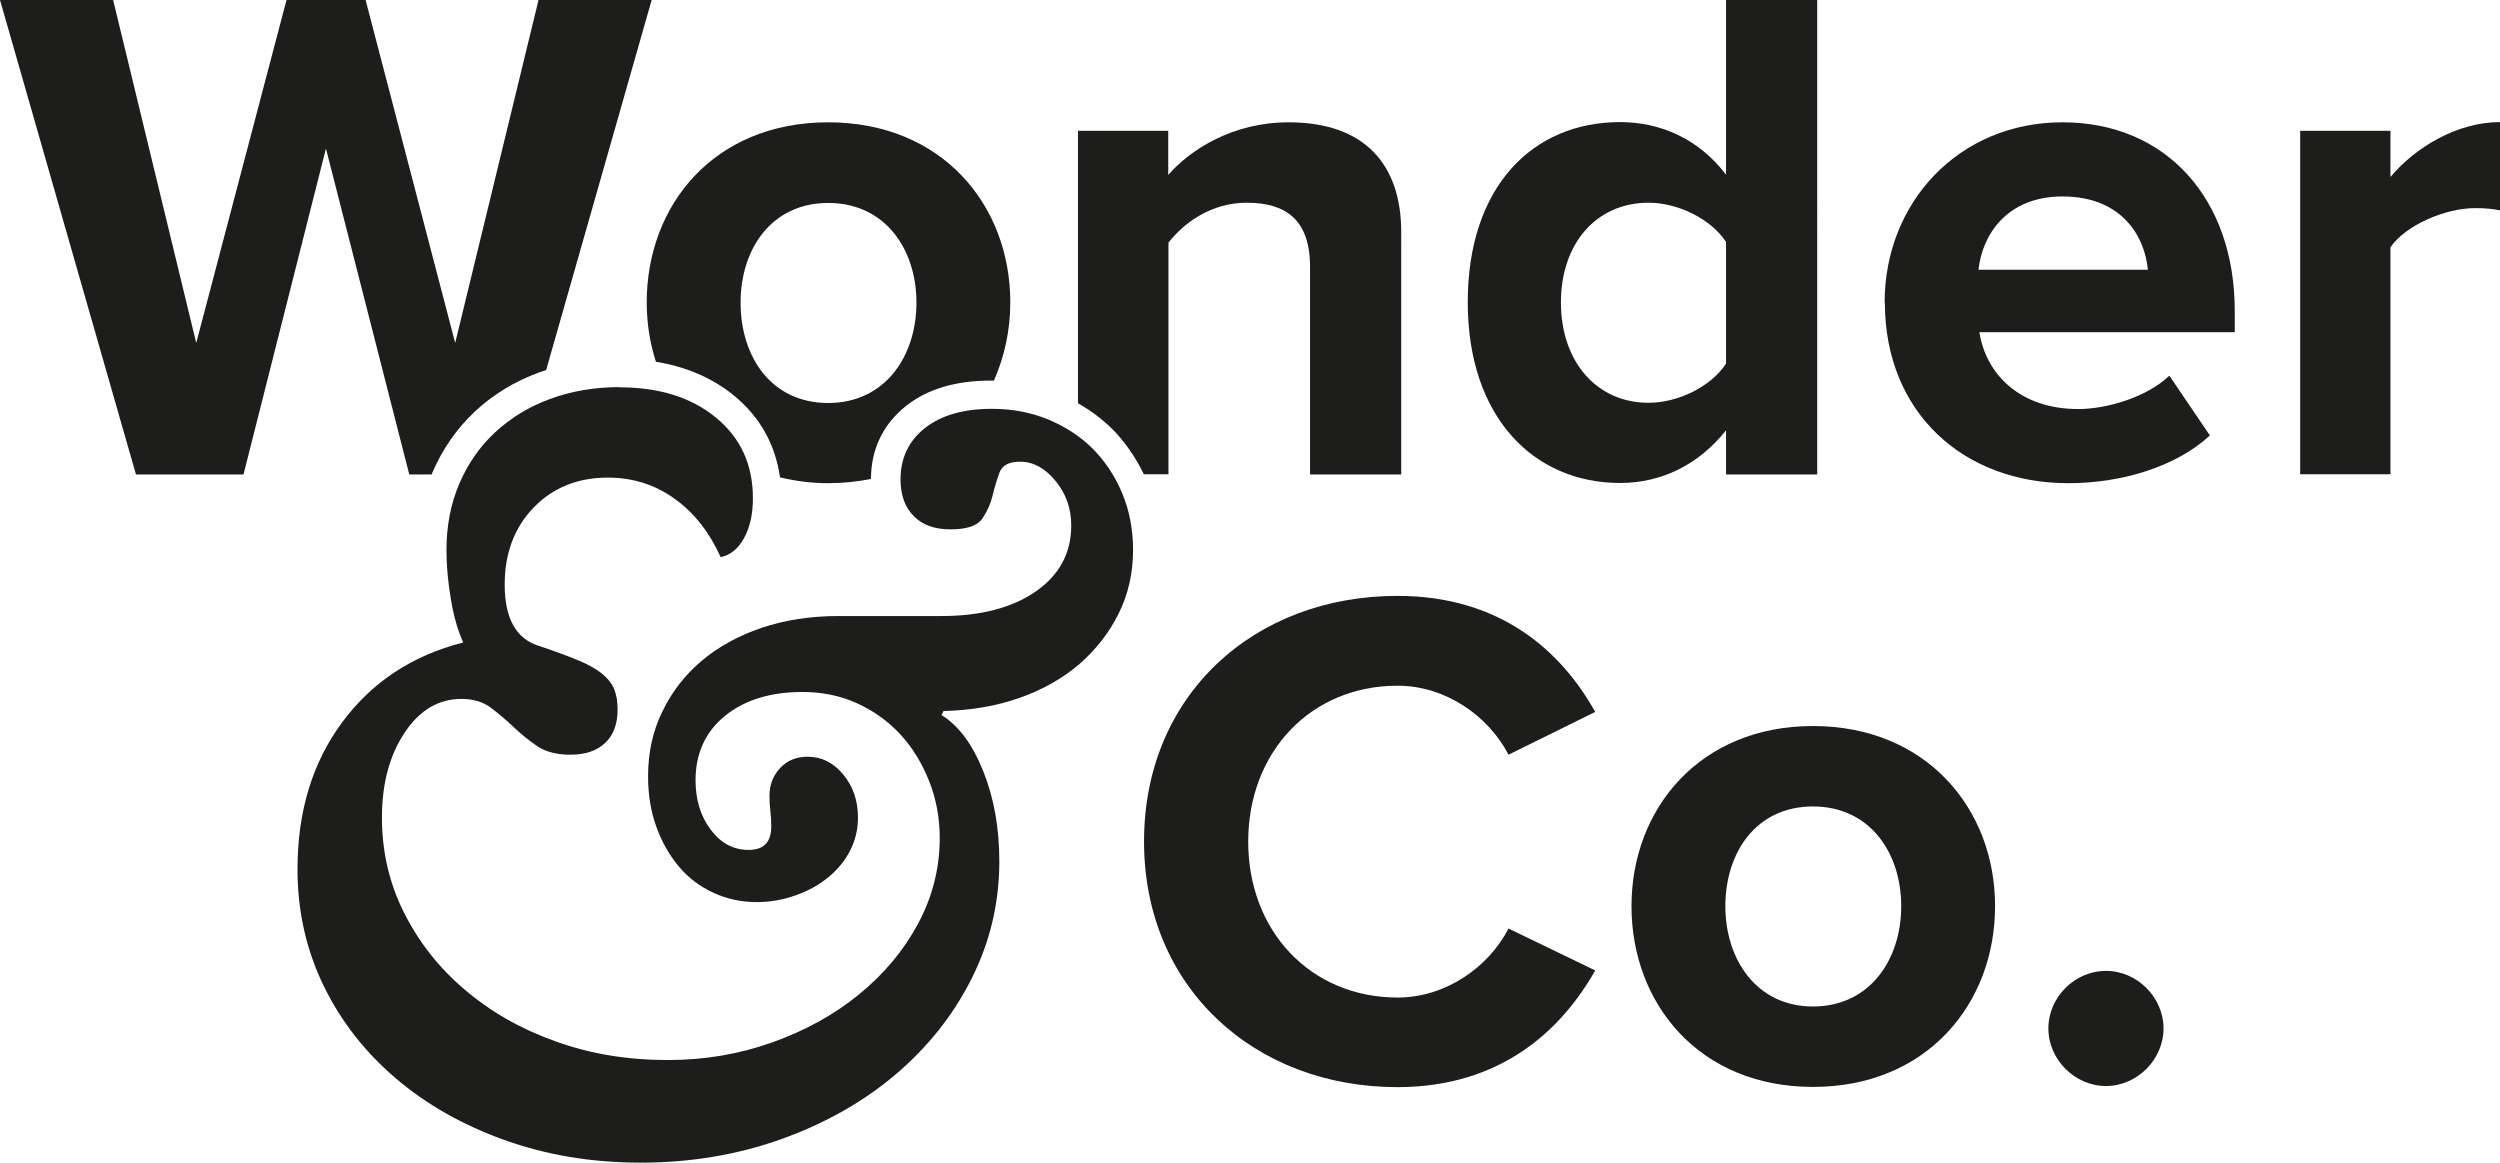 <?xml version="1.0" encoding="UTF-8"?><svg id="Layer_2" xmlns="http://www.w3.org/2000/svg" viewBox="0 0 111.6 51.91"><defs><style>.cls-1{fill:#1d1d1b;}</style></defs><g id="Layer_2-2"><g><path class="cls-1" d="M77.05,21.18v-1.97c-1.21,1.52-2.86,2.35-4.73,2.35-3.84,0-6.8-2.92-6.8-8.07s2.89-8.04,6.8-8.04c1.81,0,3.53,.76,4.73,2.35V0h4.07V21.18h-4.07Zm0-4.95v-5.43c-.67-1.02-2.13-1.75-3.46-1.75-2.32,0-3.91,1.81-3.91,4.45s1.59,4.48,3.91,4.48c1.33,0,2.8-.73,3.46-1.75Z"/><path class="cls-1" d="M84.13,13.5c0-4.45,3.3-8.04,7.94-8.04s7.69,3.43,7.69,8.42v.95h-11.4c.29,1.87,1.81,3.43,4.41,3.43,1.3,0,3.08-.54,4.07-1.49l1.81,2.67c-1.52,1.4-3.94,2.13-6.32,2.13-4.67,0-8.19-3.14-8.19-8.07Zm7.94-4.73c-2.51,0-3.59,1.75-3.75,3.27h7.56c-.13-1.46-1.14-3.27-3.81-3.27Z"/><path class="cls-1" d="M102.68,21.18V5.84h4.03v2.06c1.11-1.33,2.99-2.45,4.89-2.45v3.94c-.29-.06-.64-.1-1.11-.1-1.33,0-3.11,.76-3.78,1.75v10.13h-4.03Z"/><path class="cls-1" d="M32.78,17.67c1.16,.96,1.83,2.18,2.04,3.64,.67,.16,1.39,.26,2.15,.26,.67,0,1.31-.07,1.91-.19,0-1.34,.56-2.47,1.58-3.27,.95-.75,2.22-1.12,3.76-1.12,.05,0,.1,0,.15,0,.47-1.07,.73-2.25,.73-3.49,0-4.35-3.05-8.04-8.13-8.04s-8.1,3.68-8.1,8.04c0,.92,.14,1.81,.41,2.65,1.36,.22,2.54,.73,3.5,1.52Zm4.19-8.61c2.54,0,3.94,2.06,3.94,4.45s-1.4,4.48-3.94,4.48-3.91-2.06-3.91-4.48,1.4-4.45,3.91-4.45Z"/><path class="cls-1" d="M18.26,21.18h1.01s.02-.05,.03-.08c.45-1.05,1.09-1.97,1.9-2.73,.81-.76,1.78-1.35,2.88-1.75,.1-.04,.2-.06,.3-.1L29.09,0h-5.05l-3.72,15.31L16.32,0h-3.53l-4.03,15.31L5.05,0H0L6.07,21.18h4.8l3.68-14.55,3.72,14.55Z"/><path class="cls-1" d="M57.52,5.46c-2.48,0-4.38,1.21-5.37,2.35v-1.97h-4.03v12.16c.56,.32,1.07,.7,1.52,1.14,.58,.58,1.05,1.27,1.42,2.03h1.1V10.83c.7-.89,1.91-1.78,3.49-1.78,1.72,0,2.83,.73,2.83,2.86v9.27h4.07V10.35c0-2.99-1.62-4.89-5.02-4.89Z"/><path class="cls-1" d="M27.65,17.29c1.78,0,3.22,.45,4.32,1.36,1.1,.91,1.64,2.1,1.64,3.59,0,.7-.13,1.29-.39,1.77-.26,.48-.61,.77-1.05,.86-.5-1.11-1.18-1.98-2.06-2.61-.88-.63-1.87-.94-2.98-.94-1.34,0-2.45,.45-3.31,1.34-.86,.89-1.29,2.04-1.29,3.44,0,1.49,.5,2.4,1.49,2.72,.7,.23,1.29,.45,1.75,.64,.47,.19,.83,.39,1.1,.61s.45,.45,.55,.7c.1,.25,.15,.55,.15,.9,0,.64-.18,1.14-.55,1.49-.37,.35-.88,.53-1.56,.53-.61,0-1.11-.13-1.49-.39-.38-.26-.73-.55-1.05-.85-.32-.31-.66-.59-1.01-.86-.35-.26-.79-.39-1.31-.39-1.02,0-1.87,.5-2.54,1.51-.67,1.01-1.01,2.27-1.01,3.79s.33,2.94,.99,4.25,1.56,2.46,2.72,3.44c1.15,.98,2.5,1.75,4.05,2.3,1.55,.56,3.21,.83,5,.83,1.64,0,3.19-.26,4.67-.79,1.48-.53,2.77-1.24,3.88-2.15,1.11-.91,1.99-1.96,2.63-3.16,.64-1.2,.96-2.47,.96-3.81,0-.91-.16-1.76-.48-2.56-.32-.8-.75-1.5-1.29-2.08-.54-.58-1.18-1.04-1.93-1.38-.75-.34-1.56-.5-2.43-.5-1.43,0-2.59,.36-3.46,1.07s-1.31,1.67-1.31,2.87c0,.88,.23,1.62,.68,2.21,.45,.6,1.01,.9,1.69,.9s1.01-.35,1.01-1.05c0-.2-.01-.43-.04-.68s-.04-.47-.04-.68c0-.5,.16-.91,.48-1.25,.32-.34,.73-.5,1.23-.5,.61,0,1.14,.26,1.58,.79s.66,1.17,.66,1.93c0,.53-.12,1.02-.35,1.47-.23,.45-.56,.85-.96,1.18-.41,.34-.89,.61-1.45,.81-.56,.2-1.14,.31-1.75,.31-.7,0-1.35-.14-1.95-.42-.6-.28-1.11-.66-1.53-1.16-.42-.5-.76-1.09-1.01-1.78-.25-.69-.37-1.44-.37-2.26,0-1.05,.21-2.02,.64-2.89,.42-.88,1.01-1.63,1.75-2.26,.75-.63,1.64-1.12,2.67-1.47,1.04-.35,2.18-.53,3.44-.53h4.6c1.75,0,3.16-.37,4.21-1.1,1.05-.73,1.58-1.71,1.58-2.94,0-.76-.23-1.42-.7-1.99-.47-.57-.99-.86-1.58-.86-.5,0-.8,.16-.92,.48-.12,.32-.22,.66-.31,1.03s-.24,.71-.46,1.03c-.22,.32-.69,.48-1.42,.48s-1.25-.2-1.64-.59c-.39-.39-.59-.94-.59-1.64,0-.96,.37-1.73,1.1-2.3,.73-.57,1.72-.85,2.98-.85,.91,0,1.75,.16,2.52,.48,.77,.32,1.44,.76,1.99,1.31,.55,.56,.99,1.22,1.31,1.99,.32,.77,.48,1.62,.48,2.52,0,1.02-.21,1.97-.64,2.83-.42,.86-1.01,1.61-1.75,2.26-.75,.64-1.64,1.15-2.67,1.51-1.04,.37-2.17,.56-3.4,.59l-.09,.18c.76,.47,1.38,1.3,1.86,2.5,.48,1.2,.72,2.54,.72,4.03,0,1.87-.42,3.62-1.25,5.26-.83,1.64-1.97,3.06-3.4,4.27-1.43,1.21-3.13,2.17-5.08,2.87-1.96,.7-4.05,1.05-6.27,1.05s-4.22-.34-6.09-1.01c-1.87-.67-3.49-1.59-4.86-2.76-1.37-1.17-2.45-2.55-3.22-4.14-.77-1.59-1.16-3.32-1.16-5.19,0-2.57,.66-4.75,1.99-6.55,1.33-1.8,3.13-2.99,5.41-3.57-.23-.5-.42-1.13-.55-1.91-.13-.77-.2-1.51-.2-2.21,0-1.08,.19-2.07,.57-2.96,.38-.89,.91-1.66,1.6-2.3,.69-.64,1.5-1.14,2.45-1.49,.95-.35,1.99-.53,3.13-.53Z"/><g><path class="cls-1" d="M51.07,37.56c0-6.54,4.92-10.96,11.31-10.96,4.64,0,7.34,2.51,8.83,5.18l-3.87,1.91c-.89-1.72-2.8-3.08-4.95-3.08-3.87,0-6.67,2.95-6.67,6.96s2.8,6.96,6.67,6.96c2.16,0,4.07-1.37,4.95-3.08l3.87,1.87c-1.49,2.64-4.19,5.21-8.83,5.21-6.38,0-11.31-4.45-11.31-10.96Z"/><path class="cls-1" d="M72.83,40.45c0-4.35,3.05-8.04,8.1-8.04s8.13,3.68,8.13,8.04-3.05,8.07-8.13,8.07-8.1-3.72-8.1-8.07Zm12.04,0c0-2.38-1.4-4.45-3.94-4.45s-3.91,2.06-3.91,4.45,1.4,4.48,3.91,4.48,3.94-2.06,3.94-4.48Z"/><path class="cls-1" d="M91.44,45.91c0-1.4,1.18-2.57,2.57-2.57s2.57,1.18,2.57,2.57-1.18,2.57-2.57,2.57-2.57-1.18-2.57-2.57Z"/></g></g></g></svg>